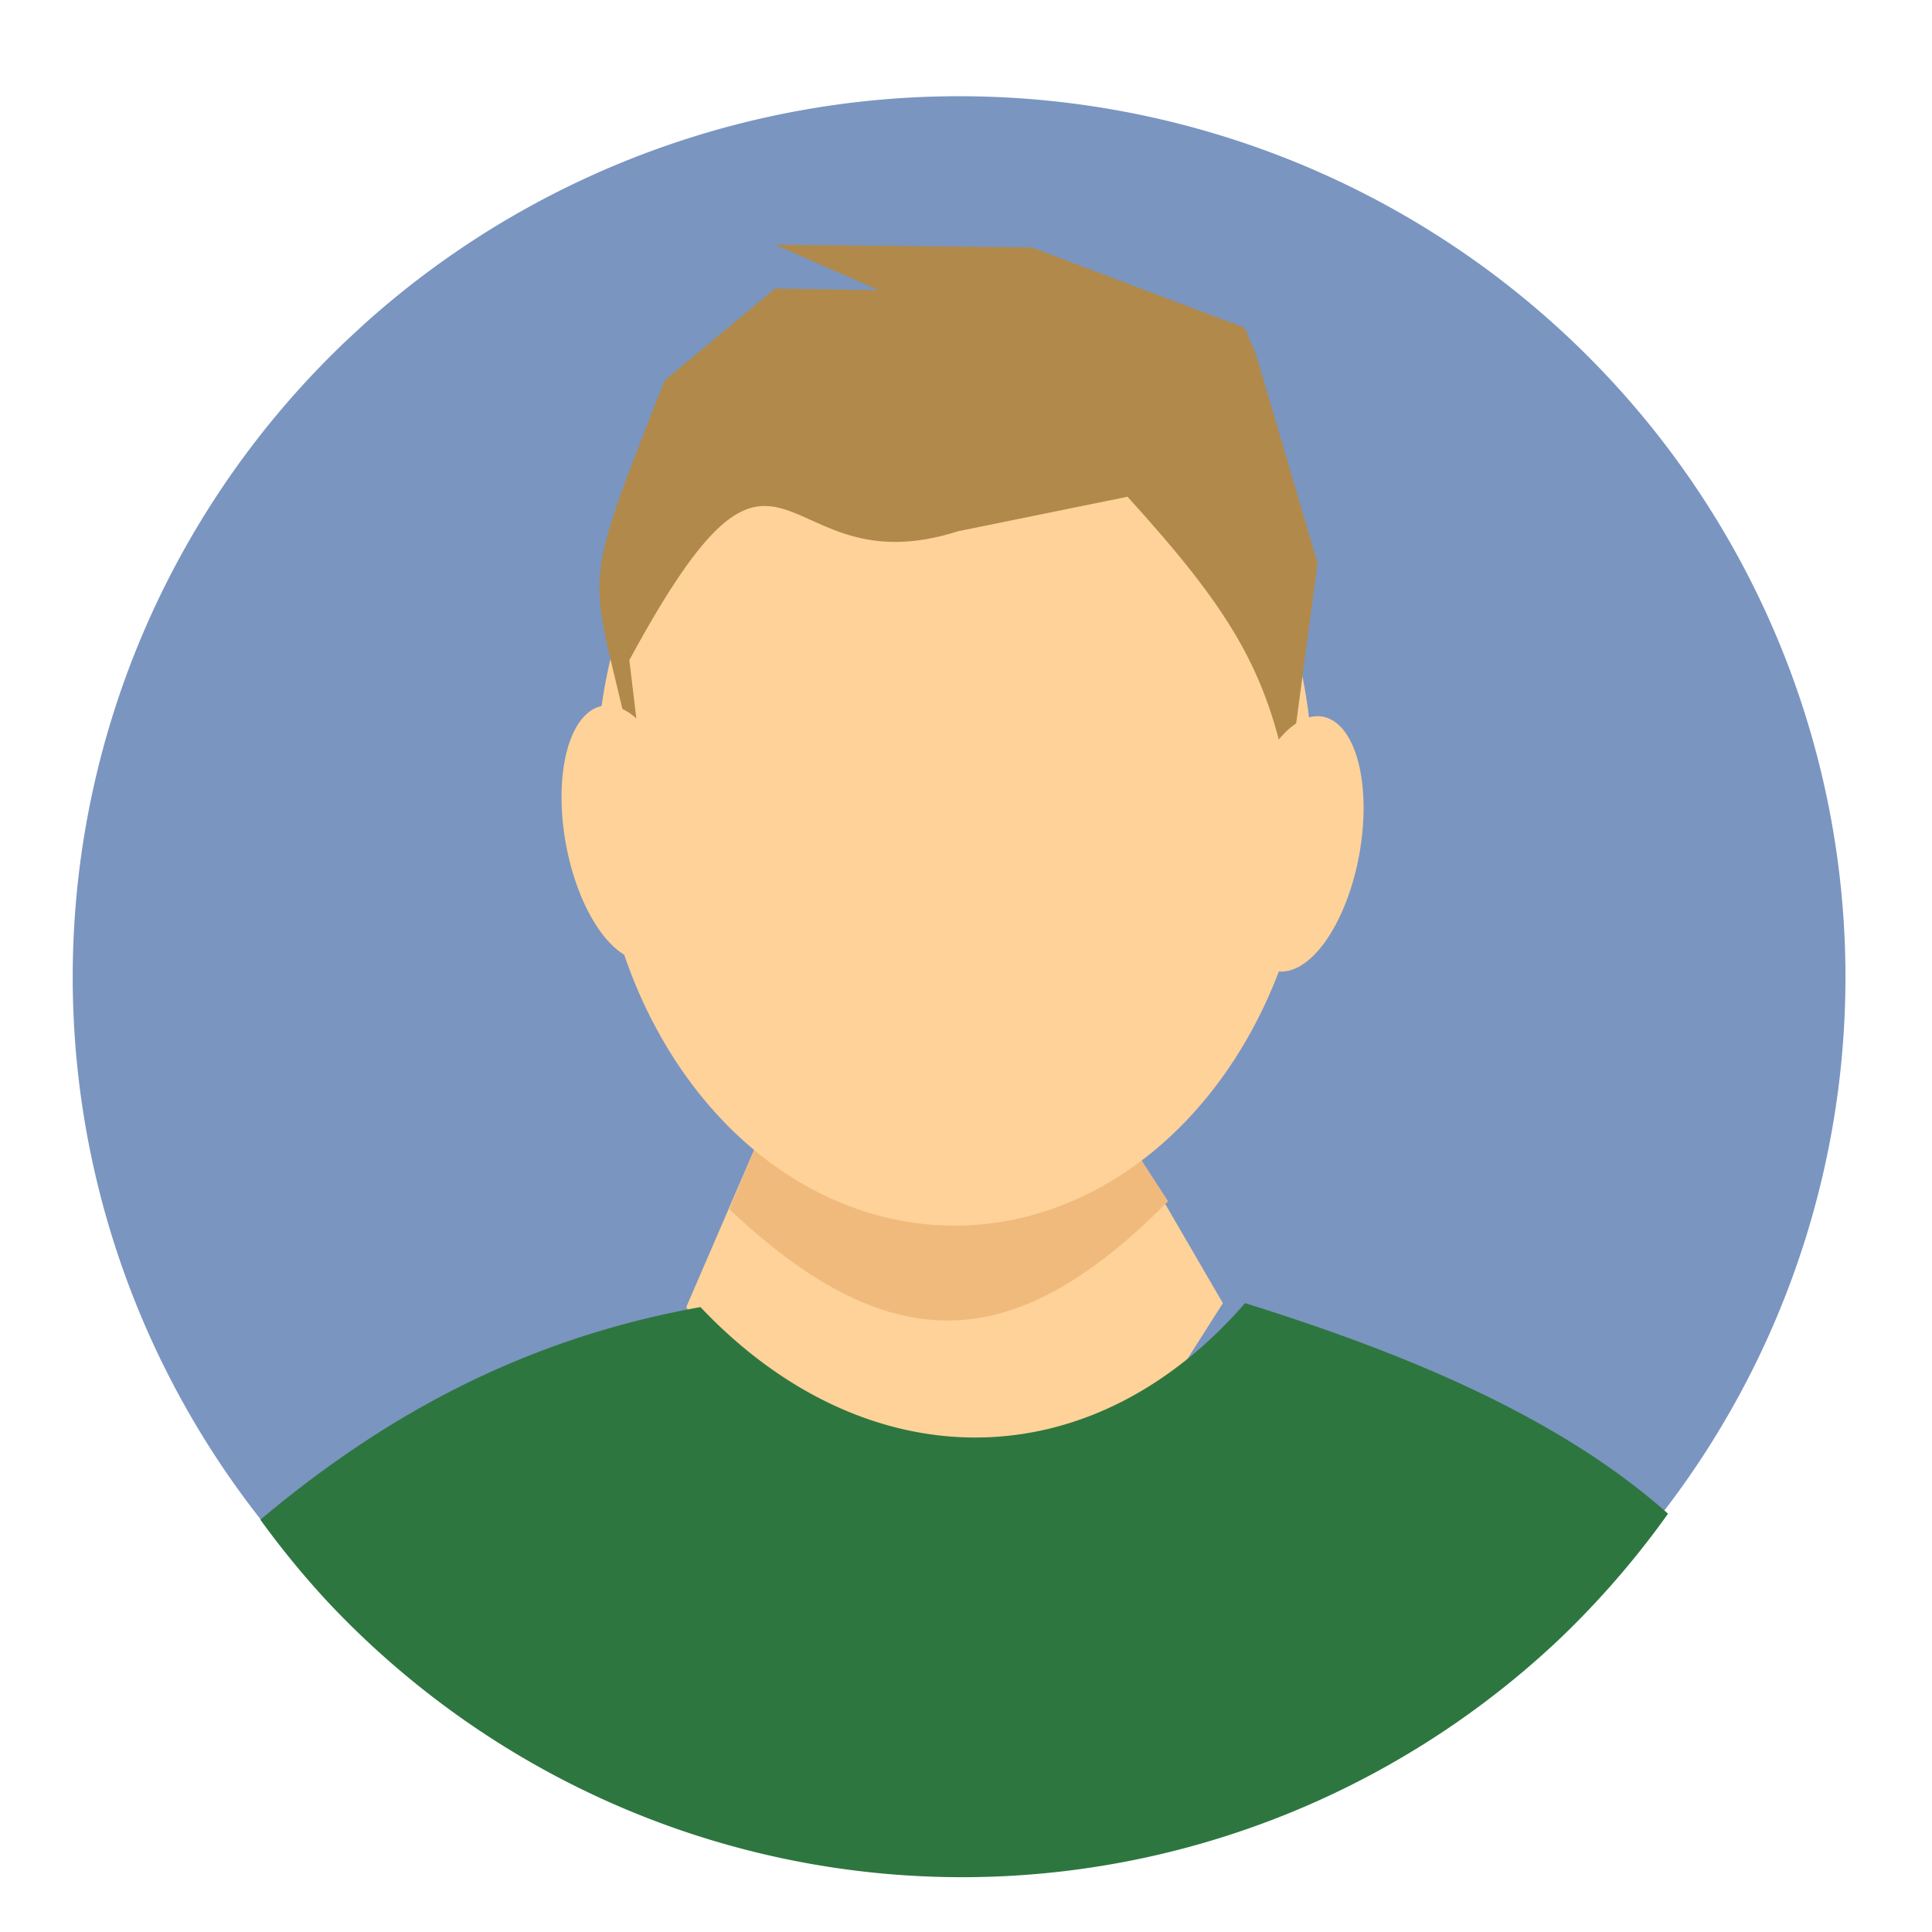 <?xml version="1.0" encoding="UTF-8" standalone="no"?>
<!-- Created with Inkscape (http://www.inkscape.org/) -->

<svg
   xmlns:dc="http://purl.org/dc/elements/1.1/"
   xmlns:cc="http://creativecommons.org/ns#"
   xmlns:rdf="http://www.w3.org/1999/02/22-rdf-syntax-ns#"
   xmlns:svg="http://www.w3.org/2000/svg"
   xmlns="http://www.w3.org/2000/svg"
   xmlns:sodipodi="http://sodipodi.sourceforge.net/DTD/sodipodi-0.dtd"
   xmlns:inkscape="http://www.inkscape.org/namespaces/inkscape"
   width="200"
   height="200"
   viewBox="0 0 52.917 52.917"
   version="1.1"
   id="svg915"
   inkscape:version="0.92.4 (5da689c313, 2019-01-14)"
   sodipodi:docname="avatar_mip.svg">
  <defs
     id="defs909" />
  <sodipodi:namedview
     id="base"
     pagecolor="#ffffff"
     bordercolor="#666666"
     borderopacity="1.0"
     inkscape:pageopacity="0.0"
     inkscape:pageshadow="2"
     inkscape:zoom="0.49497475"
     inkscape:cx="-20.266722"
     inkscape:cy="75.126778"
     inkscape:document-units="mm"
     inkscape:current-layer="layer1"
     showgrid="false"
     units="px"
     inkscape:window-width="1920"
     inkscape:window-height="1009"
     inkscape:window-x="882"
     inkscape:window-y="1144"
     inkscape:window-maximized="1"
     showguides="true"
     inkscape:guide-bbox="true" />
  <g
     inkscape:label="Layer 1"
     inkscape:groupmode="layer"
     id="layer1"
     transform="translate(0,-244.083)">
    <path
       style="opacity:1;fill:#7a95c0;fill-opacity:1;stroke:none;stroke-width:2.403;stroke-miterlimit:4;stroke-dasharray:none;stroke-dashoffset:0;stroke-opacity:1"
       id="path3889-5-3-6-5"
       sodipodi:type="arc"
       sodipodi:cx="26.269344"
       sodipodi:cy="270.84439"
       sodipodi:rx="24.277056"
       sodipodi:ry="24.125326"
       sodipodi:start="3.9754761"
       sodipodi:end="3.9486853"
       sodipodi:open="true"
       d="m 9.955,252.978 a 24.277,24.125 0 0 1 34.183,1.534 24.277,24.125 0 0 1 -1.315,33.979 24.277,24.125 0 0 1 -34.201,-1.079 24.277,24.125 0 0 1 0.857,-33.993" />
    <path
       style="fill:#fed298;fill-opacity:1;stroke:none;stroke-width:0.601px;stroke-linecap:butt;stroke-linejoin:miter;stroke-opacity:1"
       d="m 20.835,275.163 -2.039,4.721 4.292,6.867 5.901,0.107 4.506,-7.081 -2.682,-4.613 z"
       id="path3927-9-2-6-0"
       inkscape:connector-curvature="0" />
    <path
       style="fill:#f0ba7d;fill-opacity:1;stroke:none;stroke-width:0.601px;stroke-linecap:butt;stroke-linejoin:miter;stroke-opacity:1"
       d="m 20.835,275.163 -0.858,2.039 c 4.603,4.348 7.986,3.84 12.017,-0.215 l -1.18,-1.824 z"
       id="path3944-3-7-3-4"
       inkscape:connector-curvature="0"
       sodipodi:nodetypes="ccccc" />
    <path
       style="opacity:1;fill:#fed298;fill-opacity:1;stroke:none;stroke-width:2.403;stroke-miterlimit:4;stroke-dasharray:none;stroke-dashoffset:0;stroke-opacity:1"
       id="path3908-2-7-9-0"
       sodipodi:type="arc"
       sodipodi:cx="26.145542"
       sodipodi:cy="265.52814"
       sodipodi:rx="9.8170748"
       sodipodi:ry="12.123821"
       sodipodi:start="3.9754761"
       sodipodi:end="3.9486853"
       sodipodi:open="true"
       d="m 19.548,256.55 a 9.817,12.124 0 0 1 13.823,0.771 9.817,12.124 0 0 1 -0.532,17.076 9.817,12.124 0 0 1 -13.83,-0.542 9.817,12.124 0 0 1 0.346,-17.083" />
    <path
       style="fill:#b1894a;fill-opacity:1;stroke:none;stroke-width:0.616px;stroke-linecap:butt;stroke-linejoin:miter;stroke-opacity:1"
       d="m 36.087,259.509 -0.799,5.993 c -0.587,-3.085 -1.61,-4.729 -4.405,-7.814 v 0 l -4.64,0.945 c -5.085,1.629 -4.693,-4.436 -9.006,3.531 l 0.639,5.311 c -1.525,-8.501 -2.45,-5.903 0.329,-12.973 l 3.026,-2.516 2.834,0.044 -2.834,-1.245 7.029,0.076 5.831,2.2 v 0 l 0.32,0.759 z"
       id="path1029-4-9"
       inkscape:connector-curvature="0"
       sodipodi:nodetypes="cccccccccccccccc" />
    <path
       style="opacity:1;fill:#fed298;fill-opacity:1;stroke:none;stroke-width:2.403;stroke-miterlimit:4;stroke-dasharray:none;stroke-dashoffset:0;stroke-opacity:1"
       id="path3910-28-7-90-5"
       sodipodi:type="arc"
       sodipodi:cx="-31.220491"
       sodipodi:cy="265.62231"
       sodipodi:rx="1.6630017"
       sodipodi:ry="3.5405846"
       sodipodi:start="3.9754761"
       sodipodi:end="3.9486853"
       sodipodi:open="true"
       d="m -32.338,263 a 1.663,3.541 0 0 1 2.342,0.225 1.663,3.541 0 0 1 -0.09,4.987 1.663,3.541 0 0 1 -2.343,-0.158 1.663,3.541 0 0 1 0.059,-4.989"
       transform="rotate(-10.377)" />
    <path
       style="opacity:1;fill:#fed298;fill-opacity:1;stroke:none;stroke-width:2.403;stroke-miterlimit:4;stroke-dasharray:none;stroke-dashoffset:0;stroke-opacity:1"
       id="path3910-2-7-7-41-7"
       sodipodi:type="arc"
       sodipodi:cx="-83.064529"
       sodipodi:cy="256.34723"
       sodipodi:rx="1.6630017"
       sodipodi:ry="3.5405846"
       sodipodi:start="3.9754761"
       sodipodi:end="3.9486853"
       sodipodi:open="true"
       d="m -84.182,253.725 a 1.663,3.541 0 0 1 2.342,0.225 1.663,3.541 0 0 1 -0.09,4.987 1.663,3.541 0 0 1 -2.343,-0.158 1.663,3.541 0 0 1 0.059,-4.989"
       transform="matrix(-0.984,-0.18,-0.18,0.984,0,0)" />
    <path
       style="opacity:1;fill:#2e7640;fill-opacity:1;stroke:none;stroke-width:2.386;stroke-miterlimit:4;stroke-dasharray:none;stroke-dashoffset:0;stroke-opacity:1"
       d="m 34.102,279.776 c -4.325,4.976 -10.478,4.802 -14.916,0.108 -4.938,0.883 -8.756,3.054 -12.055,5.823 a 23.925,24.125 0 0 0 1.83,2.234 23.925,24.125 0 0 0 33.705,1.08 23.925,24.125 0 0 0 3.021,-3.478 c -3.115,-2.772 -7.52,-4.496 -11.583,-5.767 z"
       id="path3889-5-2-5-8-2-7"
       inkscape:connector-curvature="0" />
  </g>
</svg>
